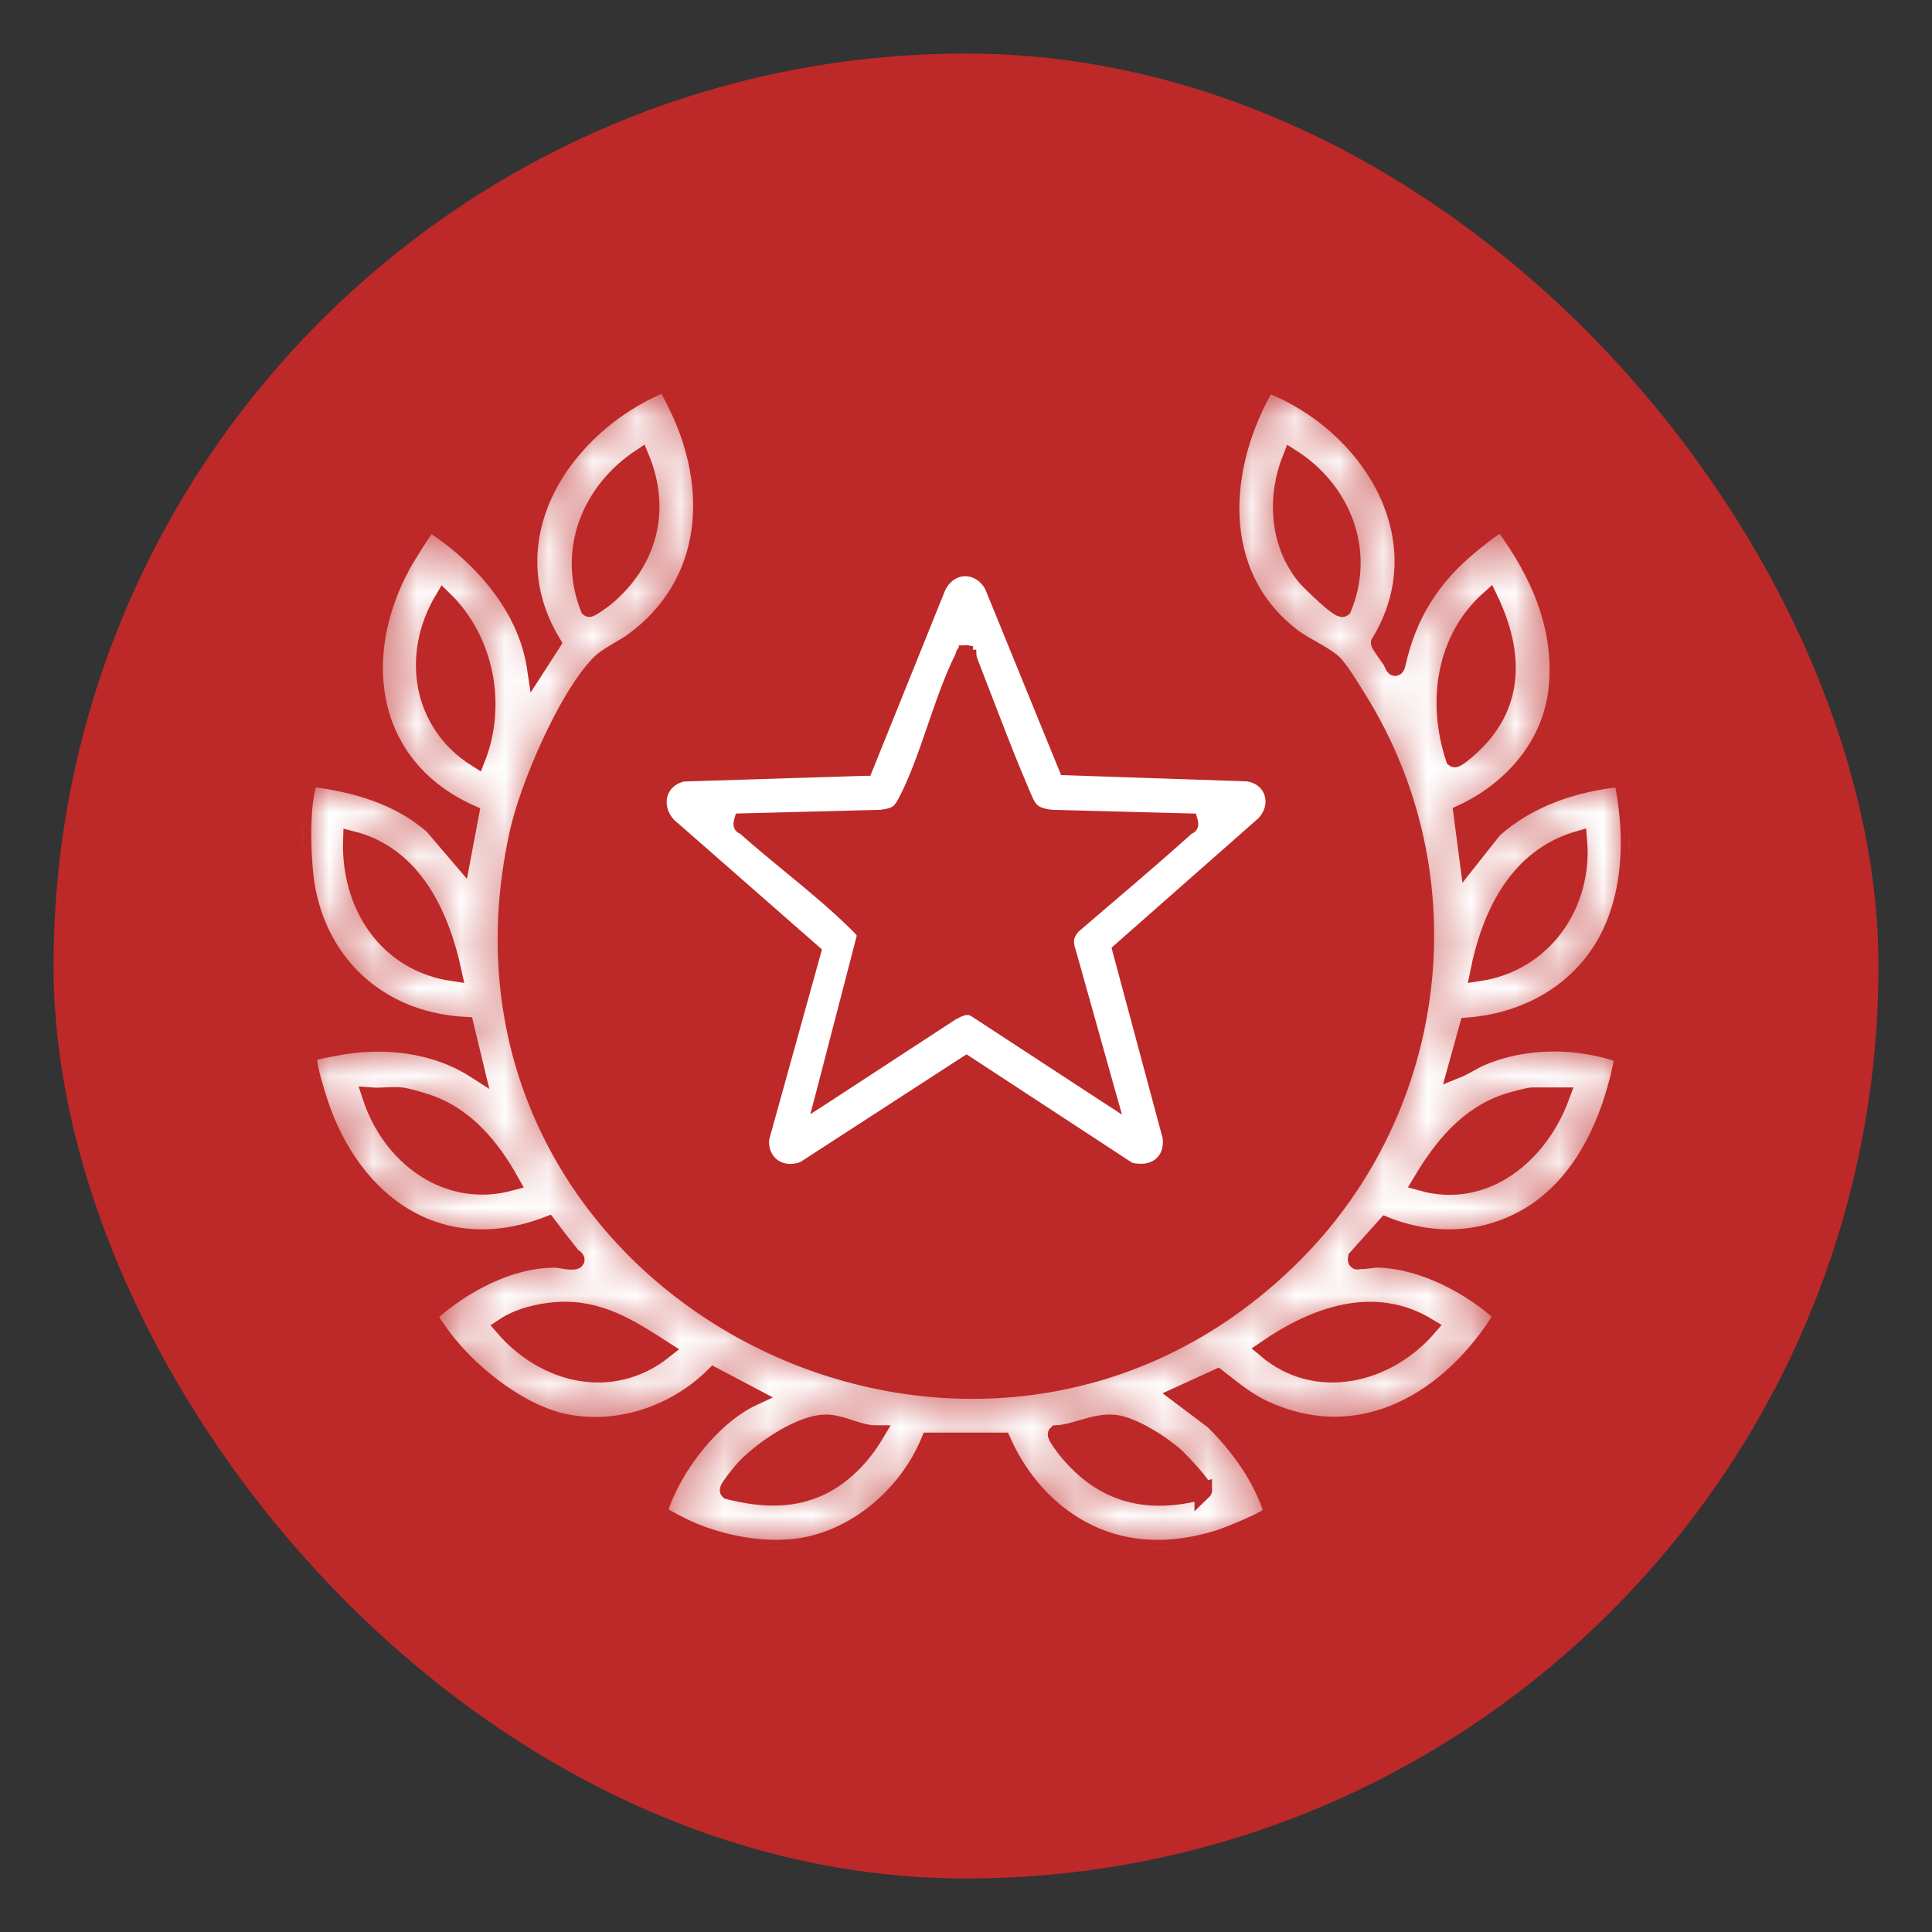 <svg width="44" height="44" viewBox="0 0 44 44" fill="none" xmlns="http://www.w3.org/2000/svg">
<rect x="0" y="0" width="44" height="44" fill="#333333" stroke="none"/>
<rect x="1.22" y="1.22" width="41.561" height="41.561" rx="20.78" fill="#BD2928"/>
<g clip-path="url(#clip0_2066_385)">
<mask id="path-2-inside-1_2066_385" fill="white">
<path d="M29.454 28.575C32.802 25.228 33.451 19.959 30.916 15.907C30.791 15.707 30.513 15.243 30.36 15.101C30.155 14.912 29.691 14.707 29.433 14.51C27.564 13.082 27.755 10.591 28.856 8.731C31.175 9.609 32.874 12.256 31.422 14.642C31.419 14.675 31.645 14.98 31.688 15.045C31.72 15.093 31.771 15.305 31.812 15.118C32.069 13.975 32.605 13.136 33.503 12.4C33.631 12.295 33.999 11.997 34.13 11.947C34.166 11.933 34.195 11.898 34.237 11.934C35.048 13.03 35.611 14.274 35.468 15.681C35.336 16.975 34.435 17.994 33.301 18.522L33.443 19.609L34.017 18.883C34.823 18.169 35.858 17.825 36.914 17.719L36.959 17.756C37.182 18.855 37.197 20.05 36.758 21.098C36.183 22.475 34.886 23.26 33.439 23.373L33.164 24.362C33.36 24.284 33.538 24.155 33.733 24.073C34.746 23.642 35.953 23.652 36.981 24.024C36.733 25.416 36.113 26.89 34.885 27.657C33.87 28.291 32.661 28.353 31.56 27.915L30.899 28.652C30.884 28.75 30.932 28.701 30.987 28.703C31.115 28.709 31.255 28.665 31.397 28.669C32.421 28.704 33.481 29.269 34.234 29.946C33.07 31.869 31.021 33.117 28.806 32.103C28.397 31.916 28.081 31.651 27.731 31.377L26.865 31.773L27.641 32.357C28.224 32.936 28.743 33.649 28.986 34.444C28.95 34.594 27.943 34.987 27.751 35.047C26.558 35.414 25.366 35.356 24.314 34.642C23.662 34.2 23.149 33.552 22.827 32.827H21.171C20.666 34.043 19.507 35.044 18.2 35.233C17.384 35.35 16.447 35.171 15.694 34.842C15.586 34.795 15.064 34.536 15.024 34.471C14.976 34.394 15.149 34.024 15.197 33.921C15.584 33.1 16.33 32.195 17.152 31.814L16.257 31.342C15.377 32.212 14.079 32.652 12.859 32.4C11.789 32.178 10.576 31.195 9.966 30.297C9.913 30.218 9.741 30 9.779 29.922C10.527 29.252 11.579 28.682 12.601 28.67C12.75 28.669 12.868 28.711 12.999 28.715C13.231 28.721 13.041 28.629 13.02 28.602C12.837 28.372 12.655 28.139 12.477 27.904C10.031 28.843 8.02 27.437 7.256 25.069C7.179 24.83 7.038 24.372 7.022 24.135C7.018 24.077 7.003 24.021 7.058 23.979C7.106 23.943 7.511 23.87 7.608 23.851C8.701 23.636 9.882 23.751 10.833 24.362L10.591 23.359C8.789 23.266 7.381 22.138 6.999 20.334C6.874 19.745 6.824 18.378 7.021 17.819C7.035 17.779 7.029 17.735 7.083 17.718C8.076 17.833 9.097 18.126 9.861 18.802L10.515 19.568L10.711 18.527C8.389 17.482 7.985 15.011 9.158 12.856C9.23 12.723 9.686 11.983 9.76 11.934C9.814 11.898 9.822 11.93 9.862 11.953C10.02 12.041 10.231 12.204 10.375 12.319C11.277 13.043 12.03 14.04 12.204 15.218L12.575 14.642C11.125 12.238 12.82 9.674 15.107 8.733C15.19 8.735 15.344 9.074 15.392 9.168C16.357 11.081 16.221 13.29 14.422 14.607C14.2 14.769 13.83 14.939 13.655 15.118C12.905 15.89 12.042 17.904 11.807 18.964C9.513 29.298 22.183 35.843 29.454 28.575H29.454ZM13.417 13.849C13.442 13.869 13.75 13.643 13.793 13.607C14.767 12.792 15.082 11.626 14.588 10.426C13.457 11.179 12.896 12.523 13.417 13.849ZM30.581 13.849C31.122 12.535 30.557 11.154 29.41 10.426C29.054 11.32 29.11 12.361 29.727 13.125C29.811 13.229 30.503 13.907 30.581 13.849ZM10.099 13.649C9.345 14.917 9.585 16.472 10.854 17.272C11.338 16.042 11.048 14.567 10.099 13.649ZM33.125 17.273C33.157 17.298 33.401 17.09 33.443 17.052C34.523 16.1 34.513 14.895 33.919 13.648C32.898 14.561 32.704 15.996 33.125 17.273H33.125ZM10.317 22.146C10.033 20.833 9.411 19.479 8.013 19.126C7.962 20.617 8.813 21.924 10.317 22.146ZM33.681 22.146C35.151 21.926 36.077 20.599 35.945 19.126C34.568 19.526 33.949 20.822 33.681 22.146ZM9.145 24.966C8.927 24.941 8.672 24.984 8.45 24.966C8.895 26.338 10.183 27.313 11.629 26.919C11.194 26.138 10.609 25.42 9.742 25.126C9.601 25.078 9.281 24.982 9.145 24.966ZM35.548 24.966H34.893C34.812 24.966 34.449 25.066 34.348 25.098C33.431 25.392 32.849 26.118 32.37 26.92C33.824 27.333 35.059 26.295 35.548 24.966ZM12.693 29.852C12.284 29.879 11.815 29.991 11.47 30.223C12.411 31.314 13.937 31.693 15.124 30.746C14.357 30.252 13.648 29.79 12.693 29.852ZM28.833 30.726C29.989 31.708 31.595 31.306 32.528 30.223C31.284 29.463 29.934 29.971 28.833 30.726ZM19.933 32.66C19.584 32.659 19.222 32.446 18.88 32.418C18.29 32.371 17.375 33.005 16.972 33.424C16.924 33.475 16.555 33.91 16.596 33.948C17.272 34.115 17.935 34.175 18.593 33.899C19.162 33.66 19.619 33.185 19.933 32.66L19.933 32.66ZM27.403 33.948C27.467 33.886 26.865 33.256 26.786 33.184C26.476 32.901 25.805 32.468 25.392 32.422C24.931 32.371 24.52 32.634 24.065 32.659C24.033 32.69 24.269 32.997 24.305 33.04C25.137 34.051 26.157 34.285 27.403 33.947L27.403 33.948Z"/>
</mask>
<path d="M29.454 28.575C32.802 25.228 33.451 19.959 30.916 15.907C30.791 15.707 30.513 15.243 30.36 15.101C30.155 14.912 29.691 14.707 29.433 14.51C27.564 13.082 27.755 10.591 28.856 8.731C31.175 9.609 32.874 12.256 31.422 14.642C31.419 14.675 31.645 14.98 31.688 15.045C31.72 15.093 31.771 15.305 31.812 15.118C32.069 13.975 32.605 13.136 33.503 12.4C33.631 12.295 33.999 11.997 34.13 11.947C34.166 11.933 34.195 11.898 34.237 11.934C35.048 13.03 35.611 14.274 35.468 15.681C35.336 16.975 34.435 17.994 33.301 18.522L33.443 19.609L34.017 18.883C34.823 18.169 35.858 17.825 36.914 17.719L36.959 17.756C37.182 18.855 37.197 20.05 36.758 21.098C36.183 22.475 34.886 23.26 33.439 23.373L33.164 24.362C33.36 24.284 33.538 24.155 33.733 24.073C34.746 23.642 35.953 23.652 36.981 24.024C36.733 25.416 36.113 26.89 34.885 27.657C33.87 28.291 32.661 28.353 31.56 27.915L30.899 28.652C30.884 28.75 30.932 28.701 30.987 28.703C31.115 28.709 31.255 28.665 31.397 28.669C32.421 28.704 33.481 29.269 34.234 29.946C33.07 31.869 31.021 33.117 28.806 32.103C28.397 31.916 28.081 31.651 27.731 31.377L26.865 31.773L27.641 32.357C28.224 32.936 28.743 33.649 28.986 34.444C28.95 34.594 27.943 34.987 27.751 35.047C26.558 35.414 25.366 35.356 24.314 34.642C23.662 34.2 23.149 33.552 22.827 32.827H21.171C20.666 34.043 19.507 35.044 18.2 35.233C17.384 35.35 16.447 35.171 15.694 34.842C15.586 34.795 15.064 34.536 15.024 34.471C14.976 34.394 15.149 34.024 15.197 33.921C15.584 33.1 16.33 32.195 17.152 31.814L16.257 31.342C15.377 32.212 14.079 32.652 12.859 32.4C11.789 32.178 10.576 31.195 9.966 30.297C9.913 30.218 9.741 30 9.779 29.922C10.527 29.252 11.579 28.682 12.601 28.67C12.75 28.669 12.868 28.711 12.999 28.715C13.231 28.721 13.041 28.629 13.02 28.602C12.837 28.372 12.655 28.139 12.477 27.904C10.031 28.843 8.02 27.437 7.256 25.069C7.179 24.83 7.038 24.372 7.022 24.135C7.018 24.077 7.003 24.021 7.058 23.979C7.106 23.943 7.511 23.87 7.608 23.851C8.701 23.636 9.882 23.751 10.833 24.362L10.591 23.359C8.789 23.266 7.381 22.138 6.999 20.334C6.874 19.745 6.824 18.378 7.021 17.819C7.035 17.779 7.029 17.735 7.083 17.718C8.076 17.833 9.097 18.126 9.861 18.802L10.515 19.568L10.711 18.527C8.389 17.482 7.985 15.011 9.158 12.856C9.23 12.723 9.686 11.983 9.76 11.934C9.814 11.898 9.822 11.93 9.862 11.953C10.02 12.041 10.231 12.204 10.375 12.319C11.277 13.043 12.03 14.04 12.204 15.218L12.575 14.642C11.125 12.238 12.82 9.674 15.107 8.733C15.19 8.735 15.344 9.074 15.392 9.168C16.357 11.081 16.221 13.29 14.422 14.607C14.2 14.769 13.83 14.939 13.655 15.118C12.905 15.89 12.042 17.904 11.807 18.964C9.513 29.298 22.183 35.843 29.454 28.575H29.454ZM13.417 13.849C13.442 13.869 13.75 13.643 13.793 13.607C14.767 12.792 15.082 11.626 14.588 10.426C13.457 11.179 12.896 12.523 13.417 13.849ZM30.581 13.849C31.122 12.535 30.557 11.154 29.41 10.426C29.054 11.32 29.11 12.361 29.727 13.125C29.811 13.229 30.503 13.907 30.581 13.849ZM10.099 13.649C9.345 14.917 9.585 16.472 10.854 17.272C11.338 16.042 11.048 14.567 10.099 13.649ZM33.125 17.273C33.157 17.298 33.401 17.09 33.443 17.052C34.523 16.1 34.513 14.895 33.919 13.648C32.898 14.561 32.704 15.996 33.125 17.273H33.125ZM10.317 22.146C10.033 20.833 9.411 19.479 8.013 19.126C7.962 20.617 8.813 21.924 10.317 22.146ZM33.681 22.146C35.151 21.926 36.077 20.599 35.945 19.126C34.568 19.526 33.949 20.822 33.681 22.146ZM9.145 24.966C8.927 24.941 8.672 24.984 8.45 24.966C8.895 26.338 10.183 27.313 11.629 26.919C11.194 26.138 10.609 25.42 9.742 25.126C9.601 25.078 9.281 24.982 9.145 24.966ZM35.548 24.966H34.893C34.812 24.966 34.449 25.066 34.348 25.098C33.431 25.392 32.849 26.118 32.37 26.92C33.824 27.333 35.059 26.295 35.548 24.966ZM12.693 29.852C12.284 29.879 11.815 29.991 11.47 30.223C12.411 31.314 13.937 31.693 15.124 30.746C14.357 30.252 13.648 29.79 12.693 29.852ZM28.833 30.726C29.989 31.708 31.595 31.306 32.528 30.223C31.284 29.463 29.934 29.971 28.833 30.726ZM19.933 32.66C19.584 32.659 19.222 32.446 18.88 32.418C18.29 32.371 17.375 33.005 16.972 33.424C16.924 33.475 16.555 33.91 16.596 33.948C17.272 34.115 17.935 34.175 18.593 33.899C19.162 33.66 19.619 33.185 19.933 32.66L19.933 32.66ZM27.403 33.948C27.467 33.886 26.865 33.256 26.786 33.184C26.476 32.901 25.805 32.468 25.392 32.422C24.931 32.371 24.52 32.634 24.065 32.659C24.033 32.69 24.269 32.997 24.305 33.04C25.137 34.051 26.157 34.285 27.403 33.947L27.403 33.948Z" fill="white" stroke="#BD2928" stroke-width="0.4" mask="url(#path-2-inside-1_2066_385)"/>
<path d="M21.966 13.023C22.17 13.017 22.387 13.124 22.526 13.369L24.209 17.494L24.233 17.554L24.299 17.556L28.404 17.695C28.669 17.733 28.837 17.895 28.896 18.089C28.957 18.284 28.91 18.521 28.722 18.713L25.473 21.576L25.427 21.617L25.442 21.677L26.577 25.903C26.609 26.176 26.517 26.372 26.368 26.485C26.218 26.6 25.994 26.64 25.743 26.573L22.066 24.166L22.012 24.131L21.957 24.166L18.268 26.557C18.033 26.645 17.812 26.613 17.655 26.502C17.5 26.392 17.398 26.199 17.417 25.942L18.59 21.717L18.606 21.656L18.559 21.615L15.407 18.852L15.4 18.846L15.315 18.776C15.134 18.605 15.062 18.385 15.088 18.189C15.117 17.972 15.268 17.773 15.559 17.699L19.689 17.569H19.754L19.779 17.507L21.434 13.402C21.555 13.153 21.762 13.03 21.966 13.023ZM21.958 14.798H21.935V14.805C21.93 14.807 21.924 14.807 21.919 14.81C21.897 14.824 21.883 14.843 21.874 14.862C21.866 14.879 21.864 14.895 21.863 14.902C21.863 14.906 21.863 14.91 21.862 14.912C21.862 14.914 21.862 14.915 21.862 14.916C21.604 15.431 21.403 16.022 21.204 16.602C21.003 17.186 20.804 17.758 20.547 18.242C20.48 18.369 20.424 18.429 20.361 18.465C20.294 18.503 20.208 18.521 20.06 18.543L16.909 18.624L16.835 18.626L16.815 18.697C16.808 18.725 16.802 18.757 16.806 18.788C16.811 18.826 16.83 18.859 16.862 18.88C16.875 18.888 16.888 18.893 16.895 18.895C16.898 18.896 16.902 18.897 16.904 18.898C17.302 19.252 17.736 19.605 18.162 19.956C18.592 20.311 19.013 20.666 19.385 21.03C19.431 21.076 19.488 21.125 19.539 21.182C19.583 21.229 19.607 21.269 19.619 21.296L18.683 24.901L18.617 25.151L18.834 25.011L21.714 23.13C21.818 23.075 21.898 23.035 21.976 23.02C22.045 23.008 22.115 23.017 22.2 23.075L22.201 23.076L25.161 25.011L25.384 25.156L25.311 24.899L24.401 21.654L24.398 21.648C24.361 21.541 24.352 21.454 24.366 21.378C24.377 21.321 24.402 21.265 24.444 21.206L24.493 21.146C25.356 20.402 26.239 19.666 27.088 18.899C27.091 18.898 27.095 18.898 27.099 18.896C27.106 18.894 27.118 18.889 27.131 18.881C27.163 18.86 27.183 18.827 27.189 18.789C27.193 18.758 27.187 18.726 27.18 18.698L27.16 18.627L27.086 18.625L23.967 18.543C23.716 18.518 23.605 18.462 23.532 18.381C23.493 18.337 23.459 18.28 23.423 18.202C23.386 18.123 23.35 18.033 23.302 17.919C23.104 17.455 22.913 16.973 22.726 16.489L22.168 15.044C22.149 14.994 22.137 14.944 22.136 14.896L22.046 14.896L22.055 14.799C22.028 14.794 21.999 14.79 21.973 14.793C21.968 14.793 21.963 14.797 21.958 14.798Z" fill="white" stroke="#BD2928" stroke-width="0.2"/>
</g>
<defs>
<clipPath id="clip0_2066_385">
<rect width="30.223" height="26.537" fill="white" transform="translate(6.889 8.731)"/>
</clipPath>
</defs>
</svg>
